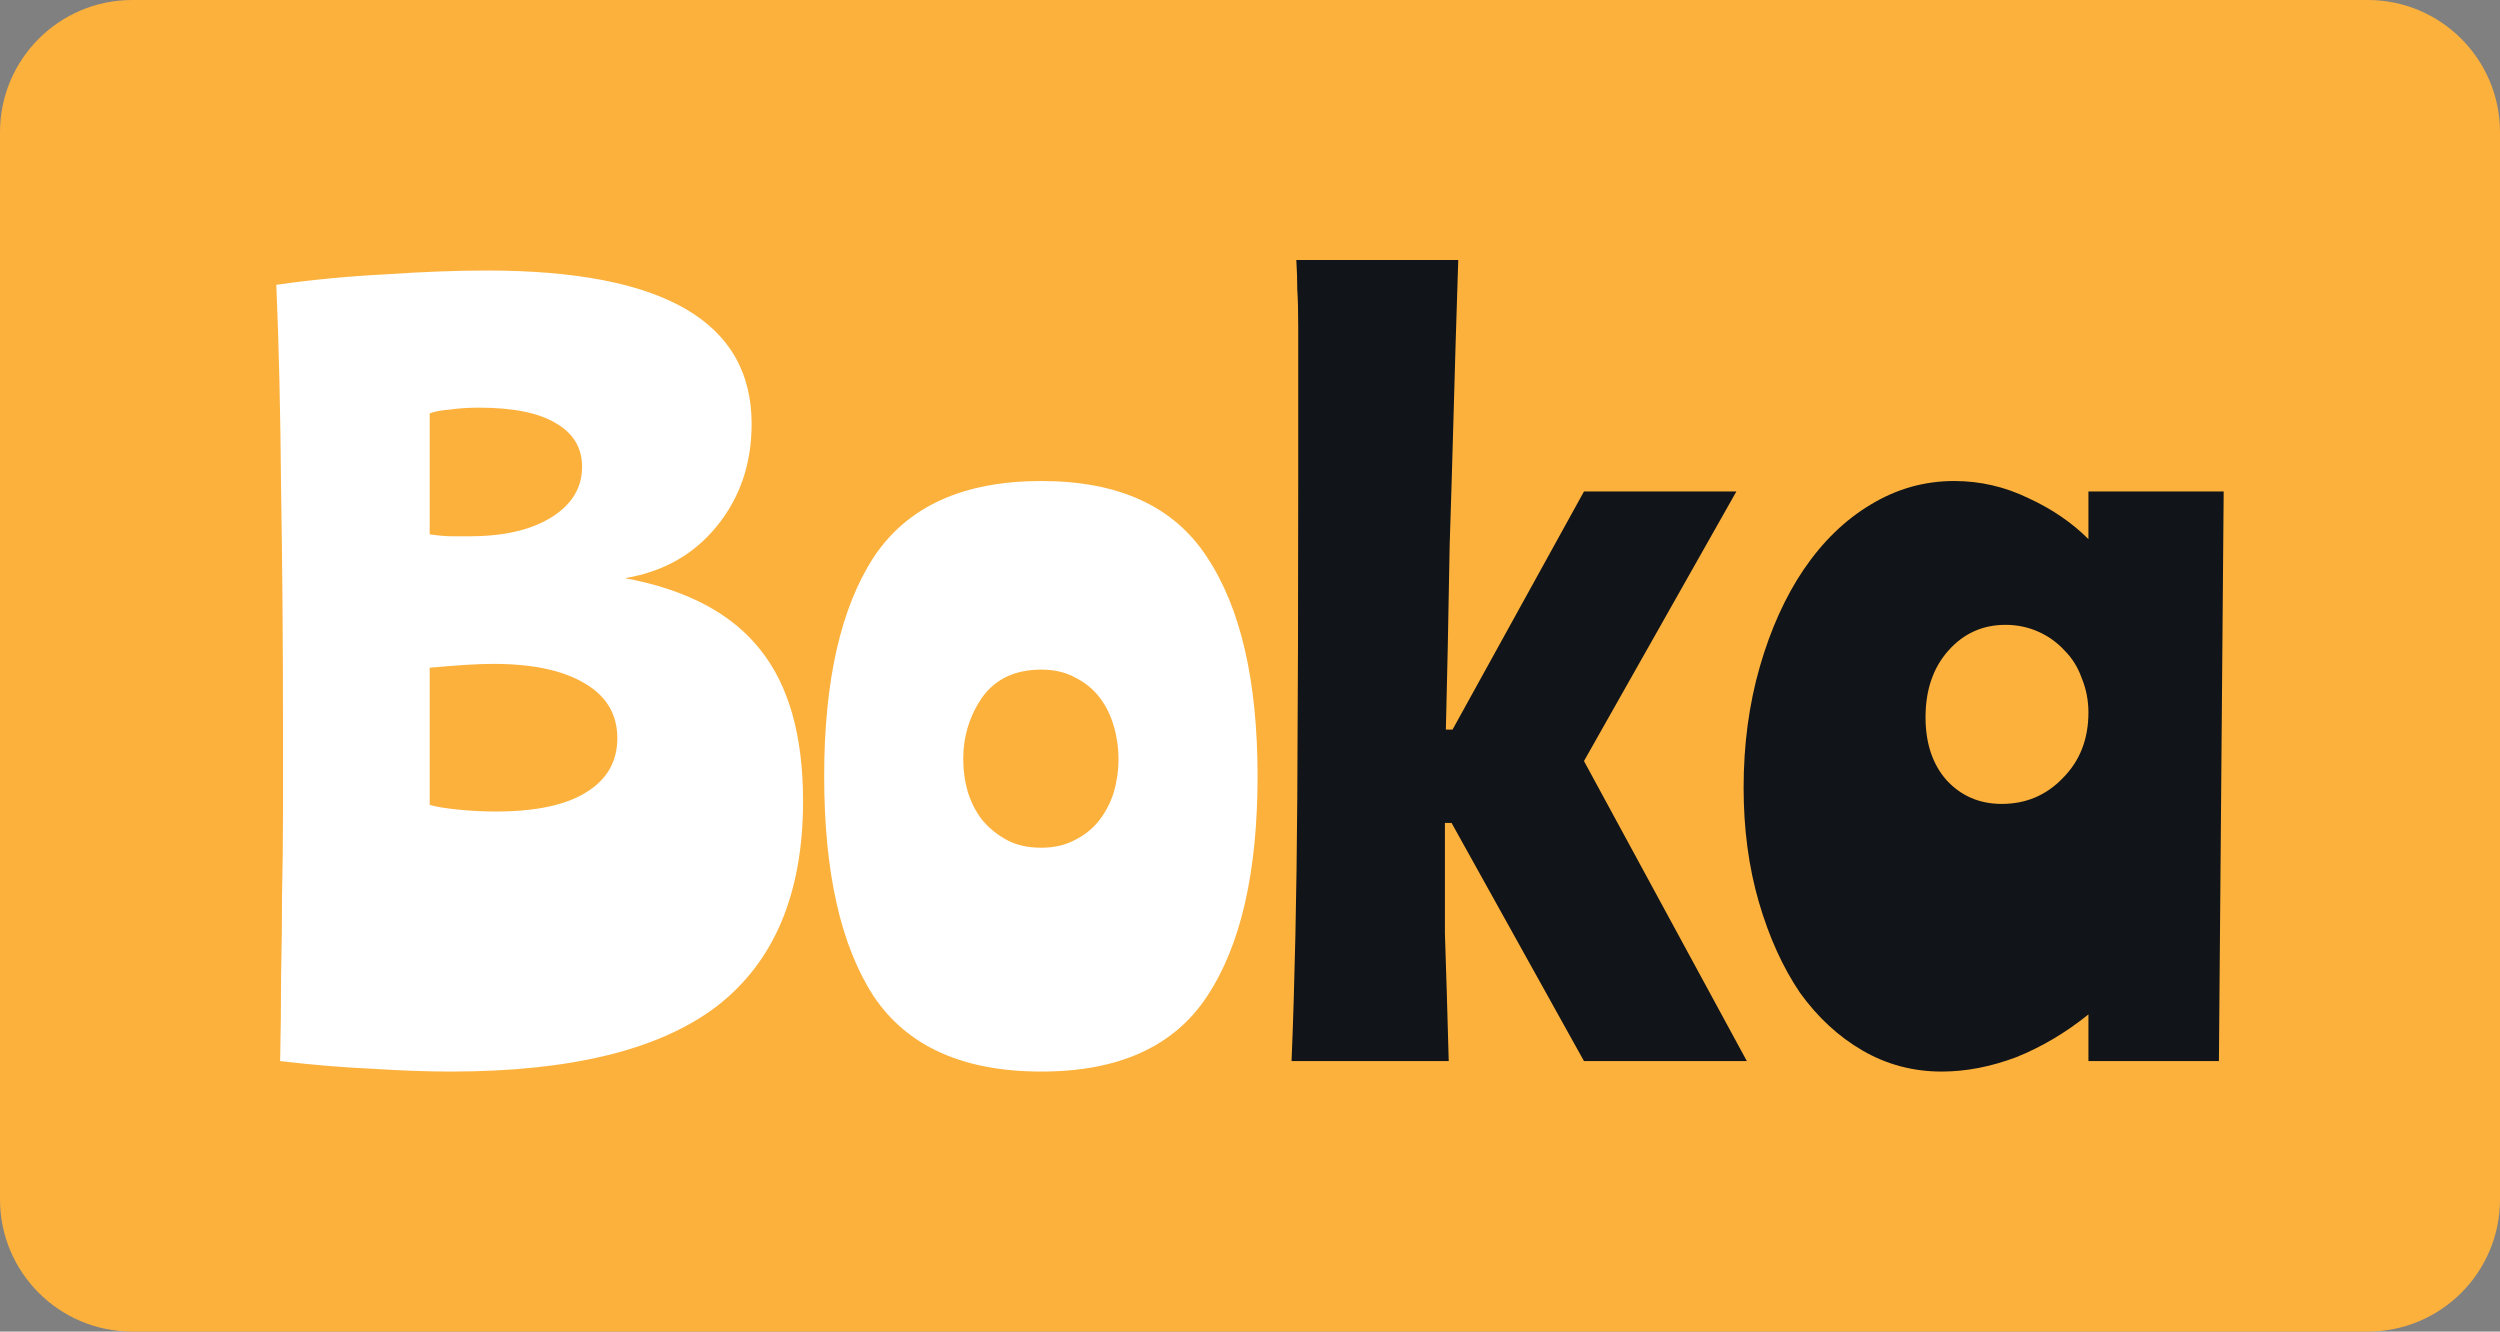 <?xml version="1.0" encoding="UTF-8"?>
<svg xmlns="http://www.w3.org/2000/svg" xmlns:xlink="http://www.w3.org/1999/xlink" width="200px" height="106.527px" viewBox="0 0 200 106.527" version="1.1">
  <rect x="0" y="0" width="200" height="106.527" fill="#808080" stroke="none"/>
  <title>boka-cs-logo</title>
  <g id="Page-1" stroke="none" stroke-width="1" fill="none" fill-rule="evenodd">
    <g id="boka-cs-logo">
      <path d="M0,10.583 C0,4.738 4.738,0 10.583,0 L189.417,0 C195.262,0 200,4.738 200,10.583 L200,95.944 C200,101.79 195.262,106.527 189.417,106.527 L10.583,106.527 C4.738,106.527 0,101.79 0,95.944 L0,10.583 Z" id="Path" fill="#FCB13C" fill-rule="nonzero"></path>
      <path d="M138.91,39.319 L126.718,60.884 L139.748,84.887 L126.718,84.887 L116.126,65.837 L115.593,65.837 L115.593,70.256 L115.593,74.676 C115.644,76.2 115.695,77.8 115.745,79.477 C115.796,81.153 115.847,82.957 115.898,84.887 L103.325,84.887 C103.579,78.638 103.731,71.653 103.782,63.932 C103.833,56.159 103.858,47.65 103.858,38.405 L103.858,30.861 L103.858,26.136 C103.858,24.917 103.833,23.927 103.782,23.165 C103.782,22.403 103.756,21.615 103.706,20.802 L116.66,20.802 C116.507,25.476 116.38,29.692 116.279,33.452 C116.177,37.16 116.075,40.538 115.974,43.586 C115.923,46.584 115.872,49.301 115.822,51.74 C115.771,54.127 115.72,56.337 115.669,58.369 L116.202,58.369 L126.718,39.319 L138.91,39.319 Z" id="Path" fill="#111418" fill-rule="nonzero"></path>
      <path d="M34.375,42.748 C35.086,42.85 35.67,42.901 36.127,42.901 L37.575,42.901 C40.318,42.901 42.503,42.392 44.128,41.376 C45.754,40.36 46.567,39.014 46.567,37.338 C46.567,35.814 45.855,34.645 44.433,33.833 C43.061,33.02 41.029,32.613 38.337,32.613 C37.473,32.613 36.686,32.664 35.975,32.766 C35.314,32.817 34.781,32.918 34.375,33.071 L34.375,42.748 Z M22.411,84.887 C22.462,82.55 22.487,80.29 22.487,78.105 C22.538,75.87 22.563,73.685 22.563,71.552 C22.614,69.367 22.64,67.183 22.64,64.999 L22.64,58.217 C22.64,51.562 22.589,45.186 22.487,39.09 C22.436,32.994 22.309,27.559 22.106,22.784 C24.951,22.377 27.872,22.098 30.869,21.945 C33.867,21.742 36.559,21.641 38.947,21.641 C53.069,21.641 60.13,25.73 60.13,33.909 C60.13,37.109 59.191,39.852 57.311,42.138 C55.482,44.374 53.044,45.745 49.996,46.253 C54.923,47.168 58.53,49.073 60.816,51.968 C63.102,54.813 64.245,58.852 64.245,64.084 C64.245,71.45 61.959,76.911 57.387,80.467 C52.815,83.973 45.703,85.725 36.051,85.725 C34.171,85.725 32.063,85.649 29.726,85.497 C27.44,85.395 25.002,85.192 22.411,84.887 Z M34.375,64.389 C34.883,64.541 35.645,64.668 36.661,64.77 C37.677,64.872 38.667,64.922 39.632,64.922 C42.833,64.922 45.246,64.414 46.871,63.398 C48.548,62.382 49.386,60.935 49.386,59.055 C49.386,57.125 48.497,55.651 46.719,54.635 C44.992,53.619 42.579,53.111 39.48,53.111 C38.82,53.111 38.083,53.137 37.27,53.188 C36.508,53.238 35.543,53.315 34.375,53.416 L34.375,64.389 Z M83.307,38.481 C89.505,38.481 93.925,40.513 96.566,44.577 C99.259,48.641 100.605,54.483 100.605,62.103 C100.605,69.774 99.259,75.641 96.566,79.705 C93.925,83.719 89.505,85.725 83.307,85.725 C77.059,85.725 72.589,83.719 69.896,79.705 C67.255,75.641 65.934,69.774 65.934,62.103 C65.934,54.483 67.255,48.641 69.896,44.577 C72.589,40.513 77.059,38.481 83.307,38.481 Z M83.307,67.818 C84.323,67.818 85.212,67.615 85.974,67.208 C86.787,66.802 87.447,66.268 87.955,65.608 C88.463,64.948 88.844,64.211 89.098,63.398 C89.352,62.535 89.479,61.646 89.479,60.731 C89.479,59.817 89.352,58.928 89.098,58.064 C88.844,57.201 88.463,56.439 87.955,55.778 C87.447,55.118 86.787,54.585 85.974,54.178 C85.212,53.772 84.323,53.569 83.307,53.569 C81.224,53.569 79.65,54.305 78.583,55.778 C77.567,57.252 77.059,58.903 77.059,60.731 C77.059,61.646 77.186,62.535 77.44,63.398 C77.694,64.211 78.075,64.948 78.583,65.608 C79.142,66.268 79.802,66.802 80.564,67.208 C81.326,67.615 82.24,67.818 83.307,67.818 Z" id="Shape" fill="#FFFFFF"></path>
      <path d="M177.513,84.887 L167.074,84.887 L167.074,81.153 C165.245,82.626 163.314,83.769 161.282,84.582 C159.25,85.344 157.269,85.725 155.338,85.725 C153.052,85.725 150.944,85.166 149.014,84.049 C147.084,82.931 145.407,81.382 143.985,79.401 C142.613,77.368 141.521,74.955 140.708,72.161 C139.896,69.367 139.489,66.319 139.489,63.017 C139.489,59.563 139.921,56.337 140.785,53.34 C141.648,50.343 142.817,47.752 144.29,45.568 C145.814,43.332 147.592,41.605 149.623,40.386 C151.706,39.116 153.941,38.481 156.329,38.481 C158.412,38.481 160.393,38.938 162.273,39.852 C164.152,40.716 165.753,41.808 167.074,43.129 L167.074,39.319 L177.894,39.319 L177.513,84.887 Z M155.719,62.408 C154.602,61.138 154.043,59.461 154.043,57.379 C154.043,55.194 154.652,53.416 155.872,52.045 C157.091,50.673 158.615,49.987 160.444,49.987 C161.358,49.987 162.222,50.165 163.035,50.521 C163.848,50.876 164.559,51.384 165.168,52.045 C165.778,52.654 166.235,53.391 166.54,54.254 C166.896,55.118 167.074,56.032 167.074,56.998 C167.074,59.131 166.388,60.884 165.016,62.255 C163.695,63.627 162.07,64.313 160.139,64.313 C158.361,64.313 156.888,63.678 155.719,62.408 Z" id="Shape" fill="#111418"></path>
    </g>
  </g>
</svg>
